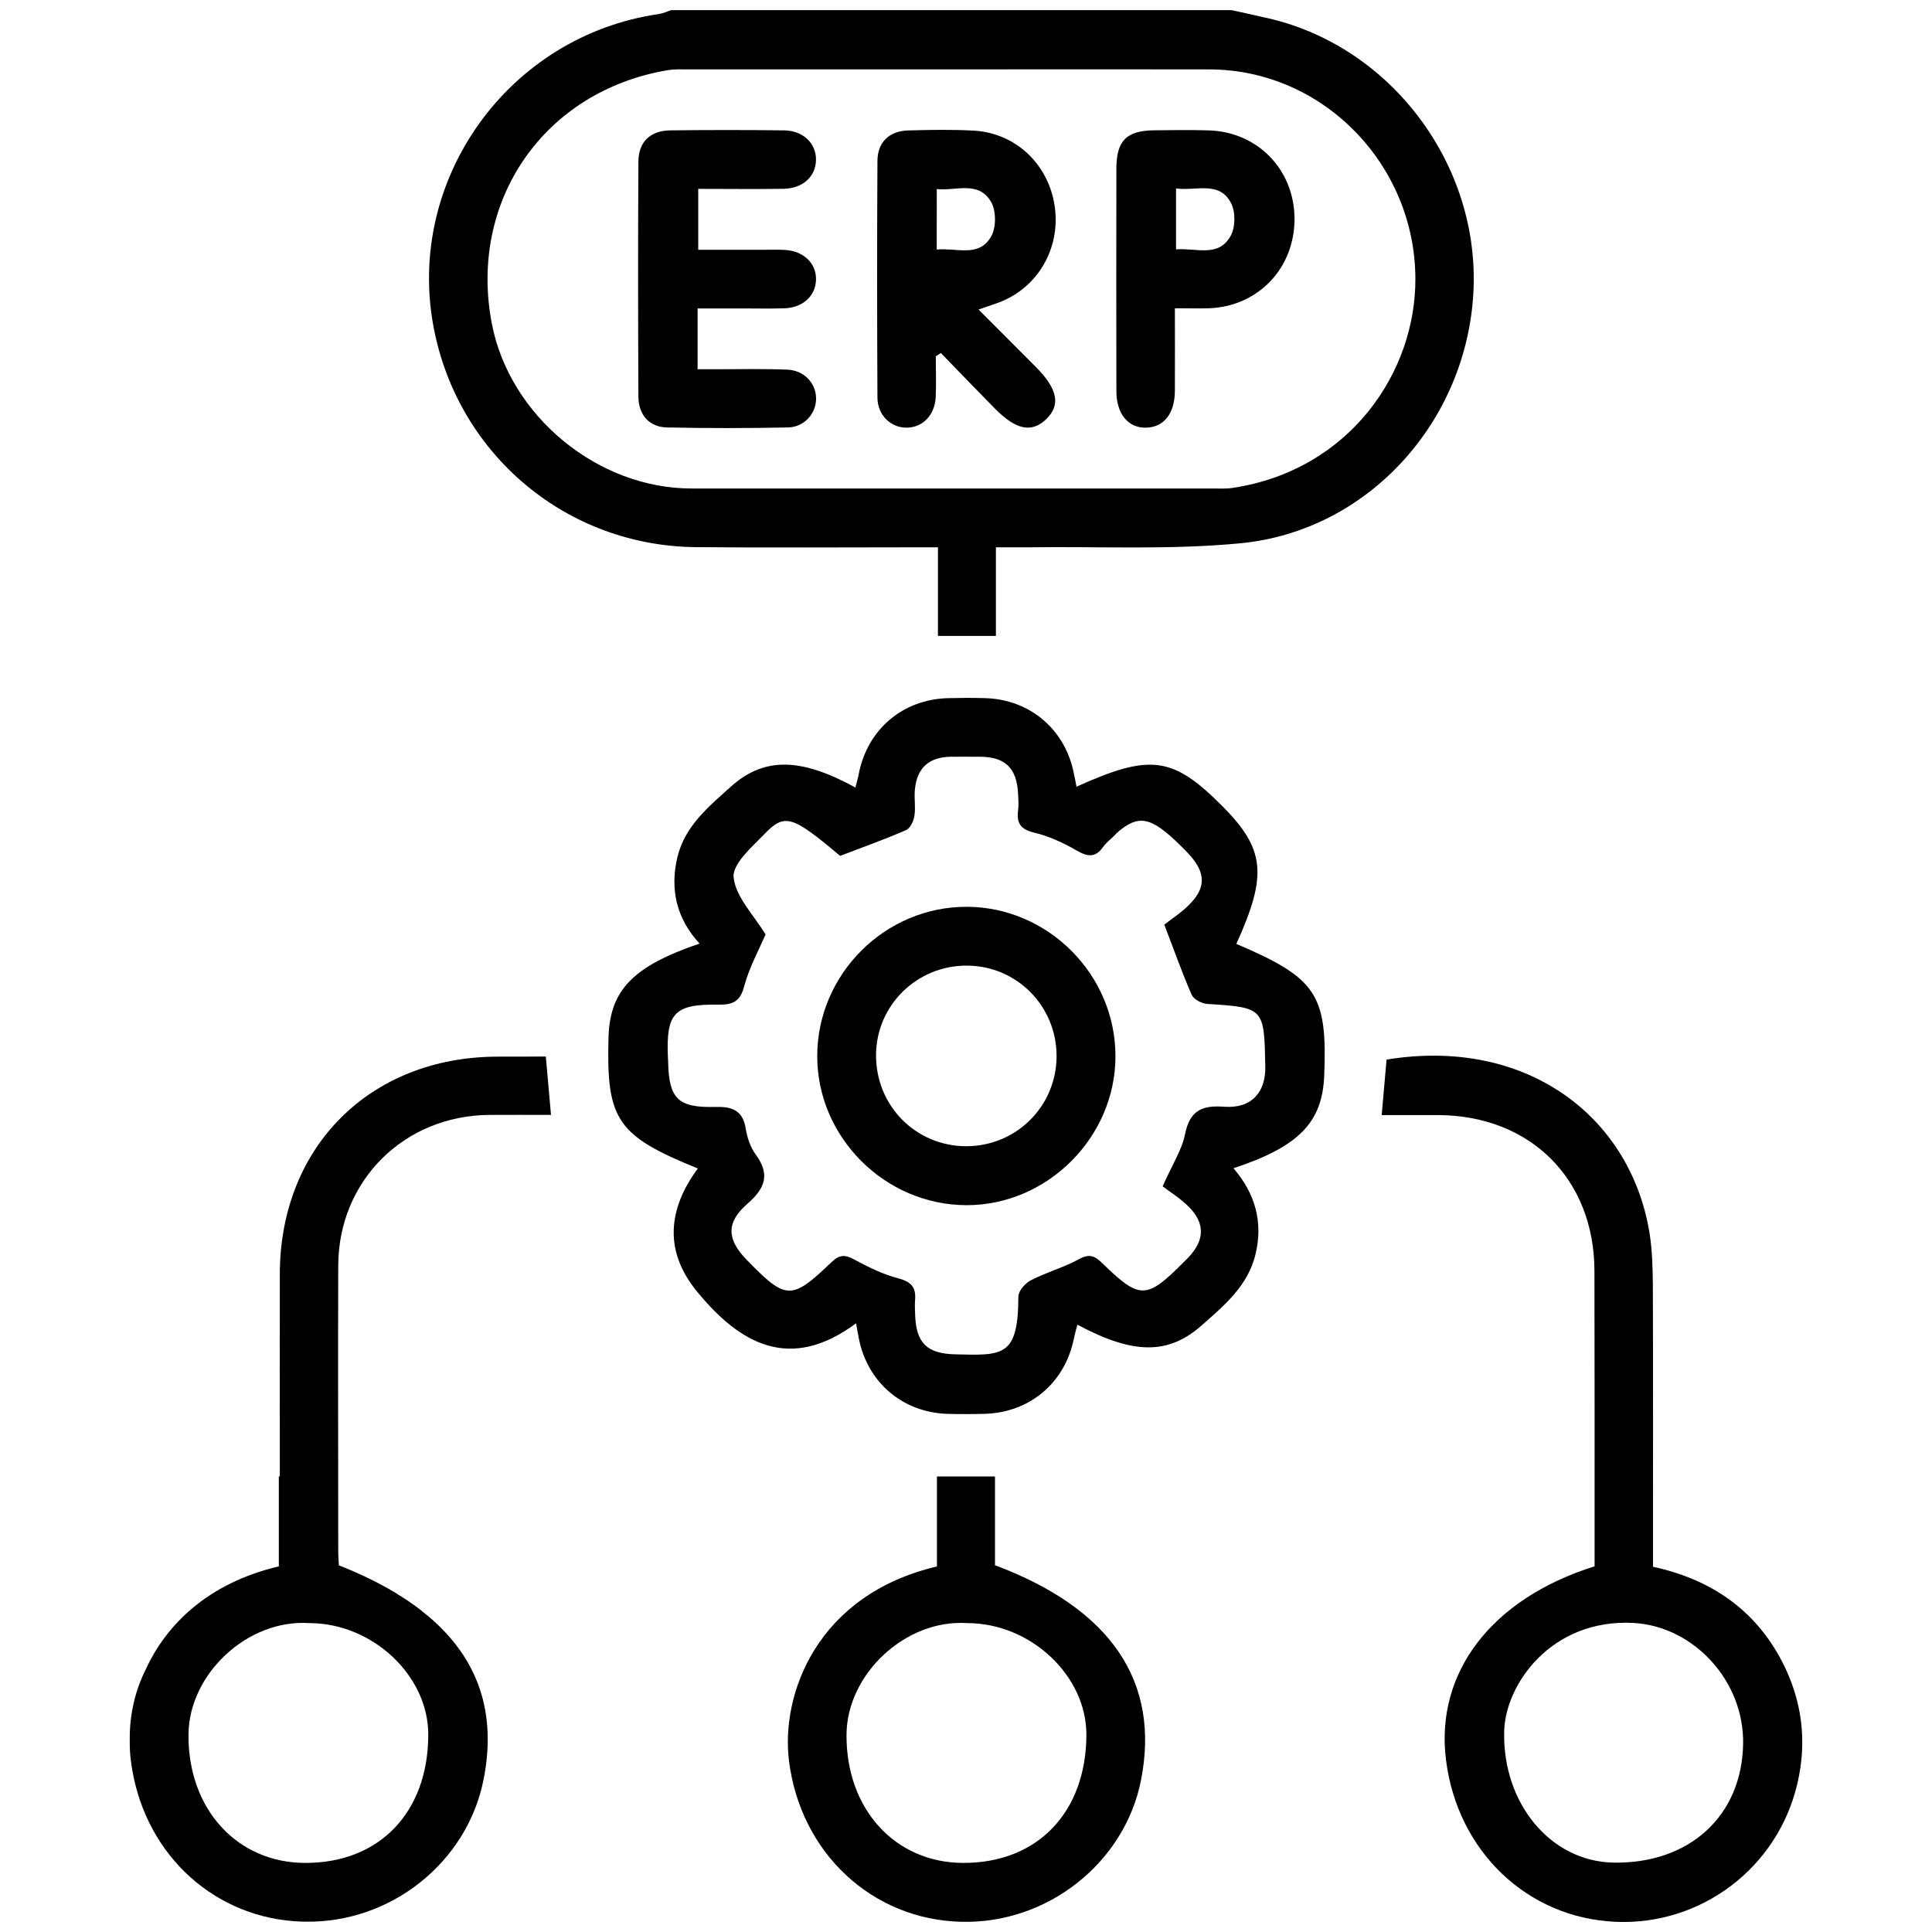 <?xml version="1.0" encoding="iso-8859-1"?>
<!-- Generator: Adobe Illustrator 16.0.0, SVG Export Plug-In . SVG Version: 6.00 Build 0)  -->
<!DOCTYPE svg PUBLIC "-//W3C//DTD SVG 1.1//EN" "http://www.w3.org/Graphics/SVG/1.1/DTD/svg11.dtd">
<svg version="1.1" id="Layer_1" xmlns="http://www.w3.org/2000/svg" xmlns:xlink="http://www.w3.org/1999/xlink" x="0px" y="0px"
	 width="25px" height="25px" viewBox="0 0 25 25" style="enable-background:new 0 0 25 25;" xml:space="preserve">
<g>
	<path style="fill-rule:evenodd;clip-rule:evenodd;" d="M9.002,7.08c0.95,0.009,1.9,0.002,2.851,0.002c0.085,0,0.17,0,0.284,0
		c0,0.407,0,0.78,0,1.147c0.26,0,0.491,0,0.75,0c0-0.385,0-0.758,0-1.147c0.165,0,0.301,0.001,0.437,0
		c0.908-0.012,1.824,0.035,2.726-0.052c1.656-0.159,2.93-1.576,3.016-3.254c0.084-1.638-1.055-3.164-2.641-3.536
		c-0.162-0.038-0.325-0.073-0.489-0.109c-2.416,0-4.833,0-7.25,0c-0.053,0.017-0.104,0.042-0.157,0.05
		c-1.952,0.28-3.291,2.15-2.914,4.075C5.935,5.891,7.335,7.063,9.002,7.08z M8.642,0.908c0.087-0.015,0.177-0.01,0.265-0.01
		c1.136,0,2.271,0,3.407,0c1.111,0,2.224-0.002,3.334,0c1.471,0.002,2.66,1.23,2.667,2.702c0.008,1.216-0.85,2.483-2.361,2.713
		c-0.086,0.014-0.176,0.008-0.265,0.008c-2.248,0-4.494,0-6.741,0c-1.215,0-2.352-0.938-2.583-2.13
		C6.057,2.598,7.042,1.175,8.642,0.908z"/>
	<path style="fill-rule:evenodd;clip-rule:evenodd;" d="M15.998,12.214c0.407-0.897,0.372-1.229-0.188-1.79
		c-0.634-0.635-0.927-0.675-1.88-0.244c-0.014-0.072-0.026-0.14-0.042-0.207c-0.122-0.549-0.572-0.922-1.137-0.939
		c-0.161-0.005-0.322-0.004-0.483,0c-0.585,0.015-1.042,0.402-1.155,0.977c-0.011,0.058-0.028,0.115-0.044,0.179
		c-0.713-0.39-1.185-0.396-1.617-0.006c-0.285,0.257-0.592,0.507-0.687,0.91c-0.098,0.415-0.011,0.792,0.287,1.116
		c-0.869,0.296-1.161,0.606-1.178,1.218c-0.029,1.063,0.109,1.268,1.156,1.692c-0.388,0.525-0.439,1.067-0.015,1.587
		c0.56,0.686,1.208,1.05,2.062,0.417c0.018,0.097,0.027,0.15,0.038,0.205c0.115,0.563,0.566,0.946,1.14,0.966
		c0.161,0.005,0.322,0.004,0.483,0c0.585-0.015,1.042-0.399,1.158-0.974c0.012-0.059,0.028-0.115,0.045-0.18
		c0.724,0.388,1.178,0.394,1.616,0.003c0.289-0.255,0.59-0.507,0.688-0.909c0.102-0.416,0-0.788-0.284-1.118
		c0.848-0.28,1.148-0.594,1.174-1.193C17.178,12.868,17.038,12.657,15.998,12.214z M15.838,14.321
		c-0.282-0.021-0.442,0.048-0.503,0.353c-0.041,0.207-0.167,0.396-0.29,0.677c0.098,0.076,0.238,0.161,0.349,0.276
		c0.202,0.212,0.19,0.422-0.011,0.639c-0.021,0.023-0.046,0.046-0.068,0.068c-0.479,0.482-0.566,0.485-1.051,0.012
		c-0.1-0.098-0.171-0.126-0.307-0.05c-0.195,0.107-0.417,0.167-0.616,0.27c-0.073,0.037-0.163,0.138-0.163,0.21
		c-0.003,0.781-0.196,0.765-0.819,0.749c-0.36-0.009-0.504-0.143-0.517-0.508c-0.002-0.064-0.006-0.13-0.001-0.194
		c0.014-0.162-0.047-0.237-0.216-0.281c-0.199-0.051-0.39-0.147-0.573-0.245c-0.118-0.064-0.189-0.063-0.291,0.034
		c-0.523,0.501-0.588,0.495-1.101-0.031c-0.253-0.261-0.268-0.479,0.01-0.722c0.229-0.199,0.3-0.379,0.109-0.638
		c-0.068-0.095-0.111-0.219-0.129-0.335c-0.04-0.248-0.187-0.288-0.407-0.281c-0.47,0.01-0.585-0.111-0.597-0.569
		c0-0.024-0.001-0.048-0.003-0.071C8.617,13.11,8.725,12.992,9.292,13c0.187,0.003,0.285-0.036,0.338-0.238
		c0.065-0.245,0.192-0.473,0.276-0.67c-0.154-0.255-0.387-0.486-0.413-0.739c-0.018-0.173,0.236-0.392,0.399-0.561
		c0.264-0.273,0.36-0.238,0.979,0.283c0.291-0.111,0.576-0.213,0.853-0.333c0.054-0.024,0.098-0.116,0.108-0.183
		c0.018-0.11-0.004-0.226,0.006-0.337c0.027-0.289,0.183-0.427,0.474-0.43c0.121-0.001,0.242,0,0.363,0
		c0.332,0.001,0.482,0.145,0.499,0.479c0.004,0.073,0.009,0.146,0,0.217c-0.02,0.161,0.029,0.243,0.204,0.285
		c0.193,0.046,0.381,0.132,0.553,0.232c0.143,0.083,0.243,0.097,0.344-0.046c0.036-0.052,0.089-0.092,0.135-0.137
		c0.029-0.029,0.056-0.059,0.088-0.083c0.269-0.21,0.431-0.156,0.863,0.289c0.23,0.238,0.256,0.434,0.053,0.652
		c-0.113,0.123-0.26,0.214-0.348,0.285c0.138,0.359,0.236,0.639,0.355,0.909c0.027,0.059,0.13,0.112,0.2,0.117
		c0.745,0.046,0.736,0.055,0.752,0.813C16.379,14.129,16.199,14.348,15.838,14.321z"/>
	<path style="fill-rule:evenodd;clip-rule:evenodd;" d="M6.437,13.673c-1.648,0.003-2.814,1.167-2.816,2.813
		c-0.001,0.872-0.001,1.746,0,2.618H3.608v1.165c-0.001,0-0.001,0-0.001,0c-0.914,0.216-1.454,0.751-1.72,1.331
		c-0.139,0.278-0.21,0.582-0.208,0.902v0.008c-0.001,0.096,0.003,0.189,0.015,0.278c0.146,1.151,1.015,1.989,2.107,2.072
		c0.018,0.001,0.036,0.003,0.054,0.003c0.015,0.002,0.03,0.002,0.045,0.002c0.007,0.001,0.015,0.001,0.023,0.001
		s0.016,0.001,0.024,0c1.104,0.022,2.094-0.761,2.309-1.832c0.174-0.866-0.063-1.572-0.715-2.121
		c-0.025-0.021-0.05-0.041-0.077-0.062c-0.002-0.003-0.004-0.005-0.006-0.006c-0.022-0.018-0.044-0.034-0.068-0.052
		c-0.011-0.008-0.023-0.018-0.035-0.025c-0.017-0.013-0.035-0.025-0.052-0.037c-0.025-0.018-0.049-0.034-0.075-0.049
		c-0.024-0.017-0.048-0.032-0.074-0.047c-0.008-0.007-0.017-0.012-0.025-0.017c-0.023-0.014-0.048-0.029-0.073-0.043
		c-0.007-0.004-0.014-0.008-0.021-0.013c-0.014-0.008-0.028-0.015-0.042-0.023c-0.184-0.102-0.386-0.197-0.608-0.284
		c-0.002-0.052-0.008-0.106-0.008-0.162c0-1.241-0.005-2.48,0-3.721c0.005-1.095,0.852-1.935,1.949-1.945
		c0.264-0.002,0.528,0,0.804,0c-0.023-0.259-0.044-0.495-0.067-0.756C6.852,13.673,6.644,13.673,6.437,13.673z M5.542,22.447
		C5.54,23.452,4.91,24.108,3.95,24.106c-0.881-0.001-1.52-0.696-1.511-1.664c0.007-0.78,0.763-1.493,1.565-1.439
		C4.821,21.004,5.543,21.682,5.542,22.447z"/>
	<path style="fill-rule:evenodd;clip-rule:evenodd;" d="M23.063,21.506c-0.351-0.679-0.926-1.07-1.673-1.232
		c0-1.226,0.002-2.432-0.002-3.639c-0.002-0.233-0.008-0.469-0.046-0.697c-0.256-1.513-1.612-2.52-3.4-2.227
		c-0.02,0.232-0.041,0.463-0.063,0.718c0.248,0,0.487,0,0.729,0c1.193,0.004,2.021,0.826,2.024,2.015c0.003,1.2,0.002,2.4,0.002,3.6
		c0,0.078,0,0.155,0,0.224c-1.338,0.42-2.064,1.379-1.923,2.504c0.148,1.183,1.05,2.045,2.193,2.096
		c1.111,0.05,2.103-0.703,2.354-1.79C23.387,22.529,23.318,22.002,23.063,21.506z M20.871,24.102
		c-0.805-0.018-1.429-0.763-1.407-1.696c0.013-0.614,0.615-1.463,1.675-1.405c0.772,0.043,1.431,0.745,1.417,1.565
		C22.54,23.5,21.858,24.122,20.871,24.102z"/>
	<path style="fill-rule:evenodd;clip-rule:evenodd;" d="M12.875,20.254c0-0.379,0-0.769,0-1.149c-0.266,0-0.502,0-0.751,0
		c0,0.397,0,0.775,0,1.165c-1.552,0.365-2.024,1.652-1.914,2.52c0.152,1.194,1.081,2.051,2.23,2.078
		c1.112,0.028,2.11-0.759,2.324-1.829C15.016,21.765,14.381,20.818,12.875,20.254z M12.465,24.106
		c-0.881-0.001-1.52-0.696-1.511-1.664c0.007-0.781,0.764-1.493,1.565-1.439c0.817,0.001,1.54,0.679,1.539,1.444
		C14.055,23.452,13.425,24.108,12.465,24.106z"/>
	<path style="fill-rule:evenodd;clip-rule:evenodd;" d="M11.733,5.534c0.206-0.002,0.363-0.162,0.375-0.395
		c0.008-0.176,0.001-0.353,0.001-0.529c0.022-0.014,0.044-0.028,0.066-0.042c0.233,0.24,0.464,0.481,0.699,0.719
		c0.273,0.276,0.473,0.317,0.661,0.14c0.193-0.184,0.153-0.393-0.131-0.678c-0.239-0.241-0.48-0.482-0.742-0.744
		c0.12-0.042,0.195-0.065,0.269-0.093c0.5-0.192,0.792-0.697,0.718-1.235c-0.077-0.55-0.505-0.958-1.054-0.987
		c-0.28-0.015-0.563-0.01-0.844-0.002c-0.244,0.007-0.396,0.152-0.397,0.395c-0.006,1.021-0.005,2.042,0,3.064
		C11.356,5.375,11.53,5.536,11.733,5.534z M12.122,2.447c0.253,0.025,0.541-0.112,0.702,0.165c0.067,0.114,0.068,0.328,0.004,0.443
		c-0.155,0.283-0.447,0.149-0.707,0.174C12.122,2.951,12.122,2.714,12.122,2.447z"/>
	<path style="fill-rule:evenodd;clip-rule:evenodd;" d="M8.629,5.531c0.523,0.011,1.046,0.011,1.569,0
		c0.213-0.005,0.366-0.185,0.362-0.379c-0.003-0.197-0.156-0.36-0.374-0.369C9.89,4.771,9.592,4.778,9.293,4.778
		c-0.085,0-0.17,0-0.266,0c0-0.273,0-0.512,0-0.787c0.208,0,0.391,0,0.575,0c0.185,0,0.37,0.005,0.555-0.002
		c0.235-0.01,0.396-0.162,0.402-0.367c0.007-0.214-0.16-0.375-0.405-0.388c-0.096-0.005-0.193-0.002-0.29-0.002
		c-0.278,0-0.556,0-0.829,0c0-0.284,0-0.529,0-0.788c0.381,0,0.743,0.005,1.104-0.001c0.25-0.004,0.417-0.16,0.42-0.374
		s-0.166-0.379-0.412-0.382c-0.491-0.006-0.982-0.006-1.474,0C8.415,1.69,8.263,1.835,8.261,2.09c-0.006,1.014-0.005,2.028,0,3.043
		C8.263,5.371,8.403,5.526,8.629,5.531z"/>
	<path style="fill-rule:evenodd;clip-rule:evenodd;" d="M14.835,5.534c0.228-0.008,0.366-0.184,0.368-0.476
		c0.002-0.345,0-0.69,0-1.069c0.174,0,0.31,0.004,0.445,0c0.64-0.026,1.109-0.526,1.103-1.169c-0.008-0.63-0.48-1.115-1.113-1.133
		c-0.233-0.007-0.467-0.003-0.699-0.001c-0.362,0.003-0.493,0.133-0.493,0.498c-0.002,0.958-0.002,1.916,0,2.874
		C14.445,5.357,14.6,5.542,14.835,5.534z M15.218,2.439c0.267,0.034,0.563-0.103,0.713,0.192c0.058,0.114,0.056,0.313-0.008,0.424
		c-0.158,0.282-0.446,0.15-0.705,0.172C15.218,2.963,15.218,2.72,15.218,2.439z"/>
	<path style="fill-rule:evenodd;clip-rule:evenodd;" d="M12.516,11.734c-1.063-0.006-1.943,0.873-1.941,1.936
		c0.002,1.049,0.877,1.922,1.93,1.925c1.047,0.002,1.928-0.878,1.929-1.925C14.436,12.616,13.567,11.74,12.516,11.734z
		 M12.506,14.832c-0.656,0.001-1.176-0.525-1.17-1.186c0.006-0.641,0.531-1.155,1.179-1.151c0.644,0.004,1.159,0.526,1.157,1.174
		C13.67,14.313,13.152,14.831,12.506,14.832z"/>
</g>
</svg>
